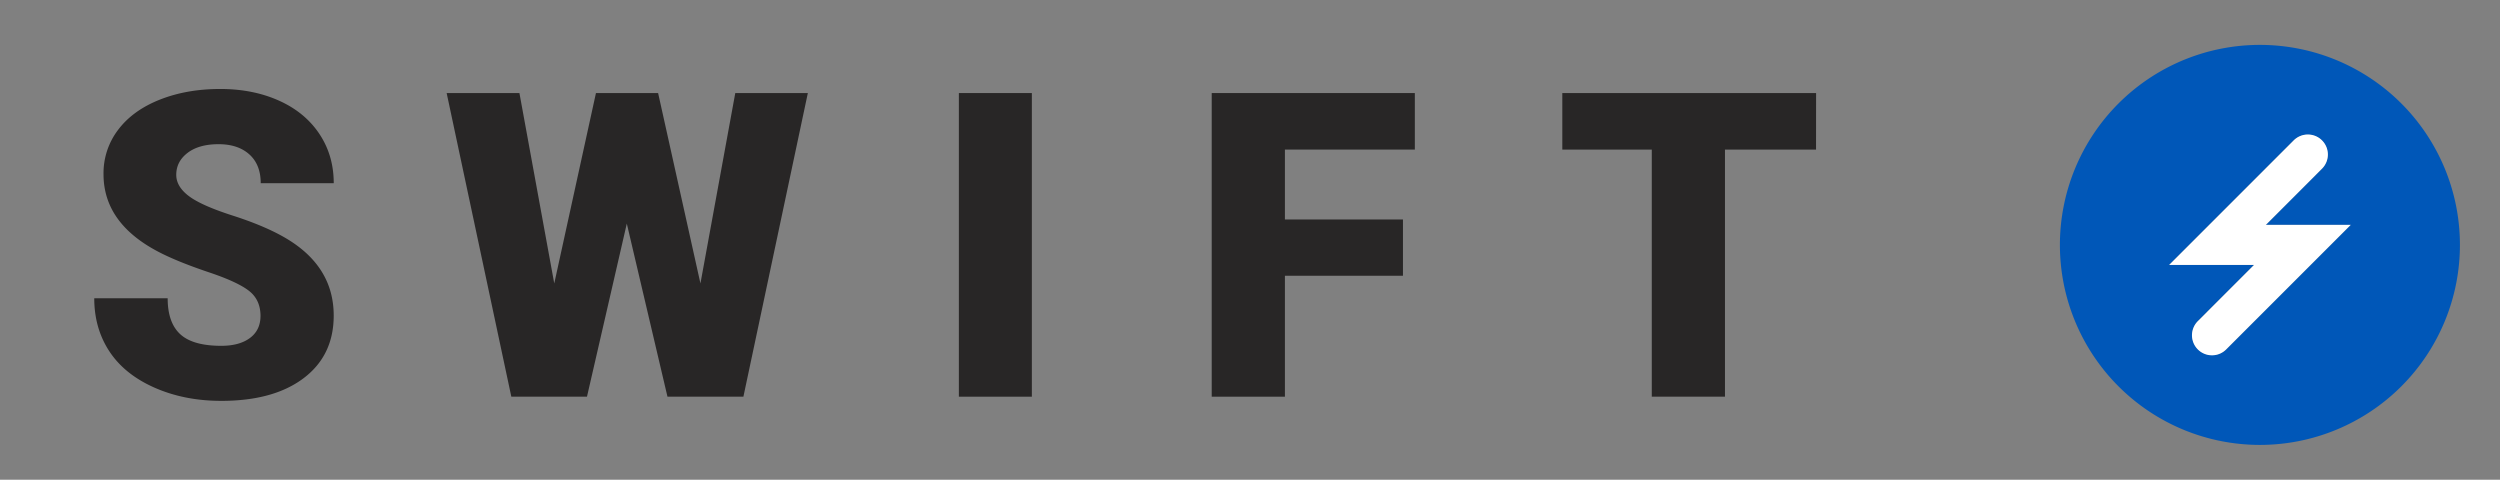 <svg id="Layer_1" data-name="Layer 1" xmlns="http://www.w3.org/2000/svg" viewBox="0 0 2107.28 404.36"><rect x="0" y="0" width="2107.28" height="404.36" fill="#808080" stroke="none"/><defs><style>.cls-1{fill:#0057b8;}.cls-2{fill:#282626;}.cls-3{fill:#fff;}</style></defs><path class="cls-1" d="M2073.5,206.43A168.59,168.59,0,1,1,1904.91,37.84,168.59,168.59,0,0,1,2073.5,206.43Zm-163.66-16.86,47.22-47.21a16.86,16.86,0,1,0-23.85-23.84L1828.44,223.29H1900l-47.22,47.21a16.86,16.86,0,1,0,23.84,23.85l104.78-104.78Z"/><path class="cls-2" d="M219.59,266.35q0-13.53-9.58-21.09t-33.66-15.65Q152.26,221.52,137,214q-49.74-24.43-49.74-67.15a60.22,60.22,0,0,1,12.39-37.53Q112,93,134.69,84t51-9q27.6,0,49.49,9.84t34,28q12.13,18.19,12.13,41.57H219.76q0-15.65-9.58-24.26t-25.92-8.61q-16.53,0-26.11,7.29t-9.58,18.55q0,9.84,10.55,17.84t37.09,16.52q26.53,8.53,43.59,18.37Q281.29,224,281.29,266q0,33.57-25.31,52.73t-69.44,19.16q-31.11,0-56.34-11.16t-38-30.58q-12.75-19.42-12.75-44.74h61.88q0,20.57,10.63,30.32t34.54,9.76q15.3,0,24.17-6.59T219.59,266.35Z"/><path class="cls-2" d="M590.41,238.93,619.77,78.44h61.17L626.62,334.38h-64l-34.28-145.9-33.57,145.9H431L376.49,78.44h61.34l29.36,160.49L502.34,78.44h52.39Z"/><path class="cls-2" d="M869.76,334.38H808.24V78.44h61.52Z"/><path class="cls-2" d="M1182.57,232.43h-99.5V334.38h-61.7V78.44h171.21v47.64H1083.07V185h99.5Z"/><path class="cls-2" d="M1530.76,126.08H1454v208.3h-61.7V126.08h-75.41V78.44h213.92Z"/><path class="cls-3" d="M1957.05,142.36a16.86,16.86,0,1,0-23.84-23.84L1828.44,223.29H1900l-47.21,47.22a16.86,16.86,0,1,0,23.84,23.84l104.78-104.78h-71.54Z"/></svg>